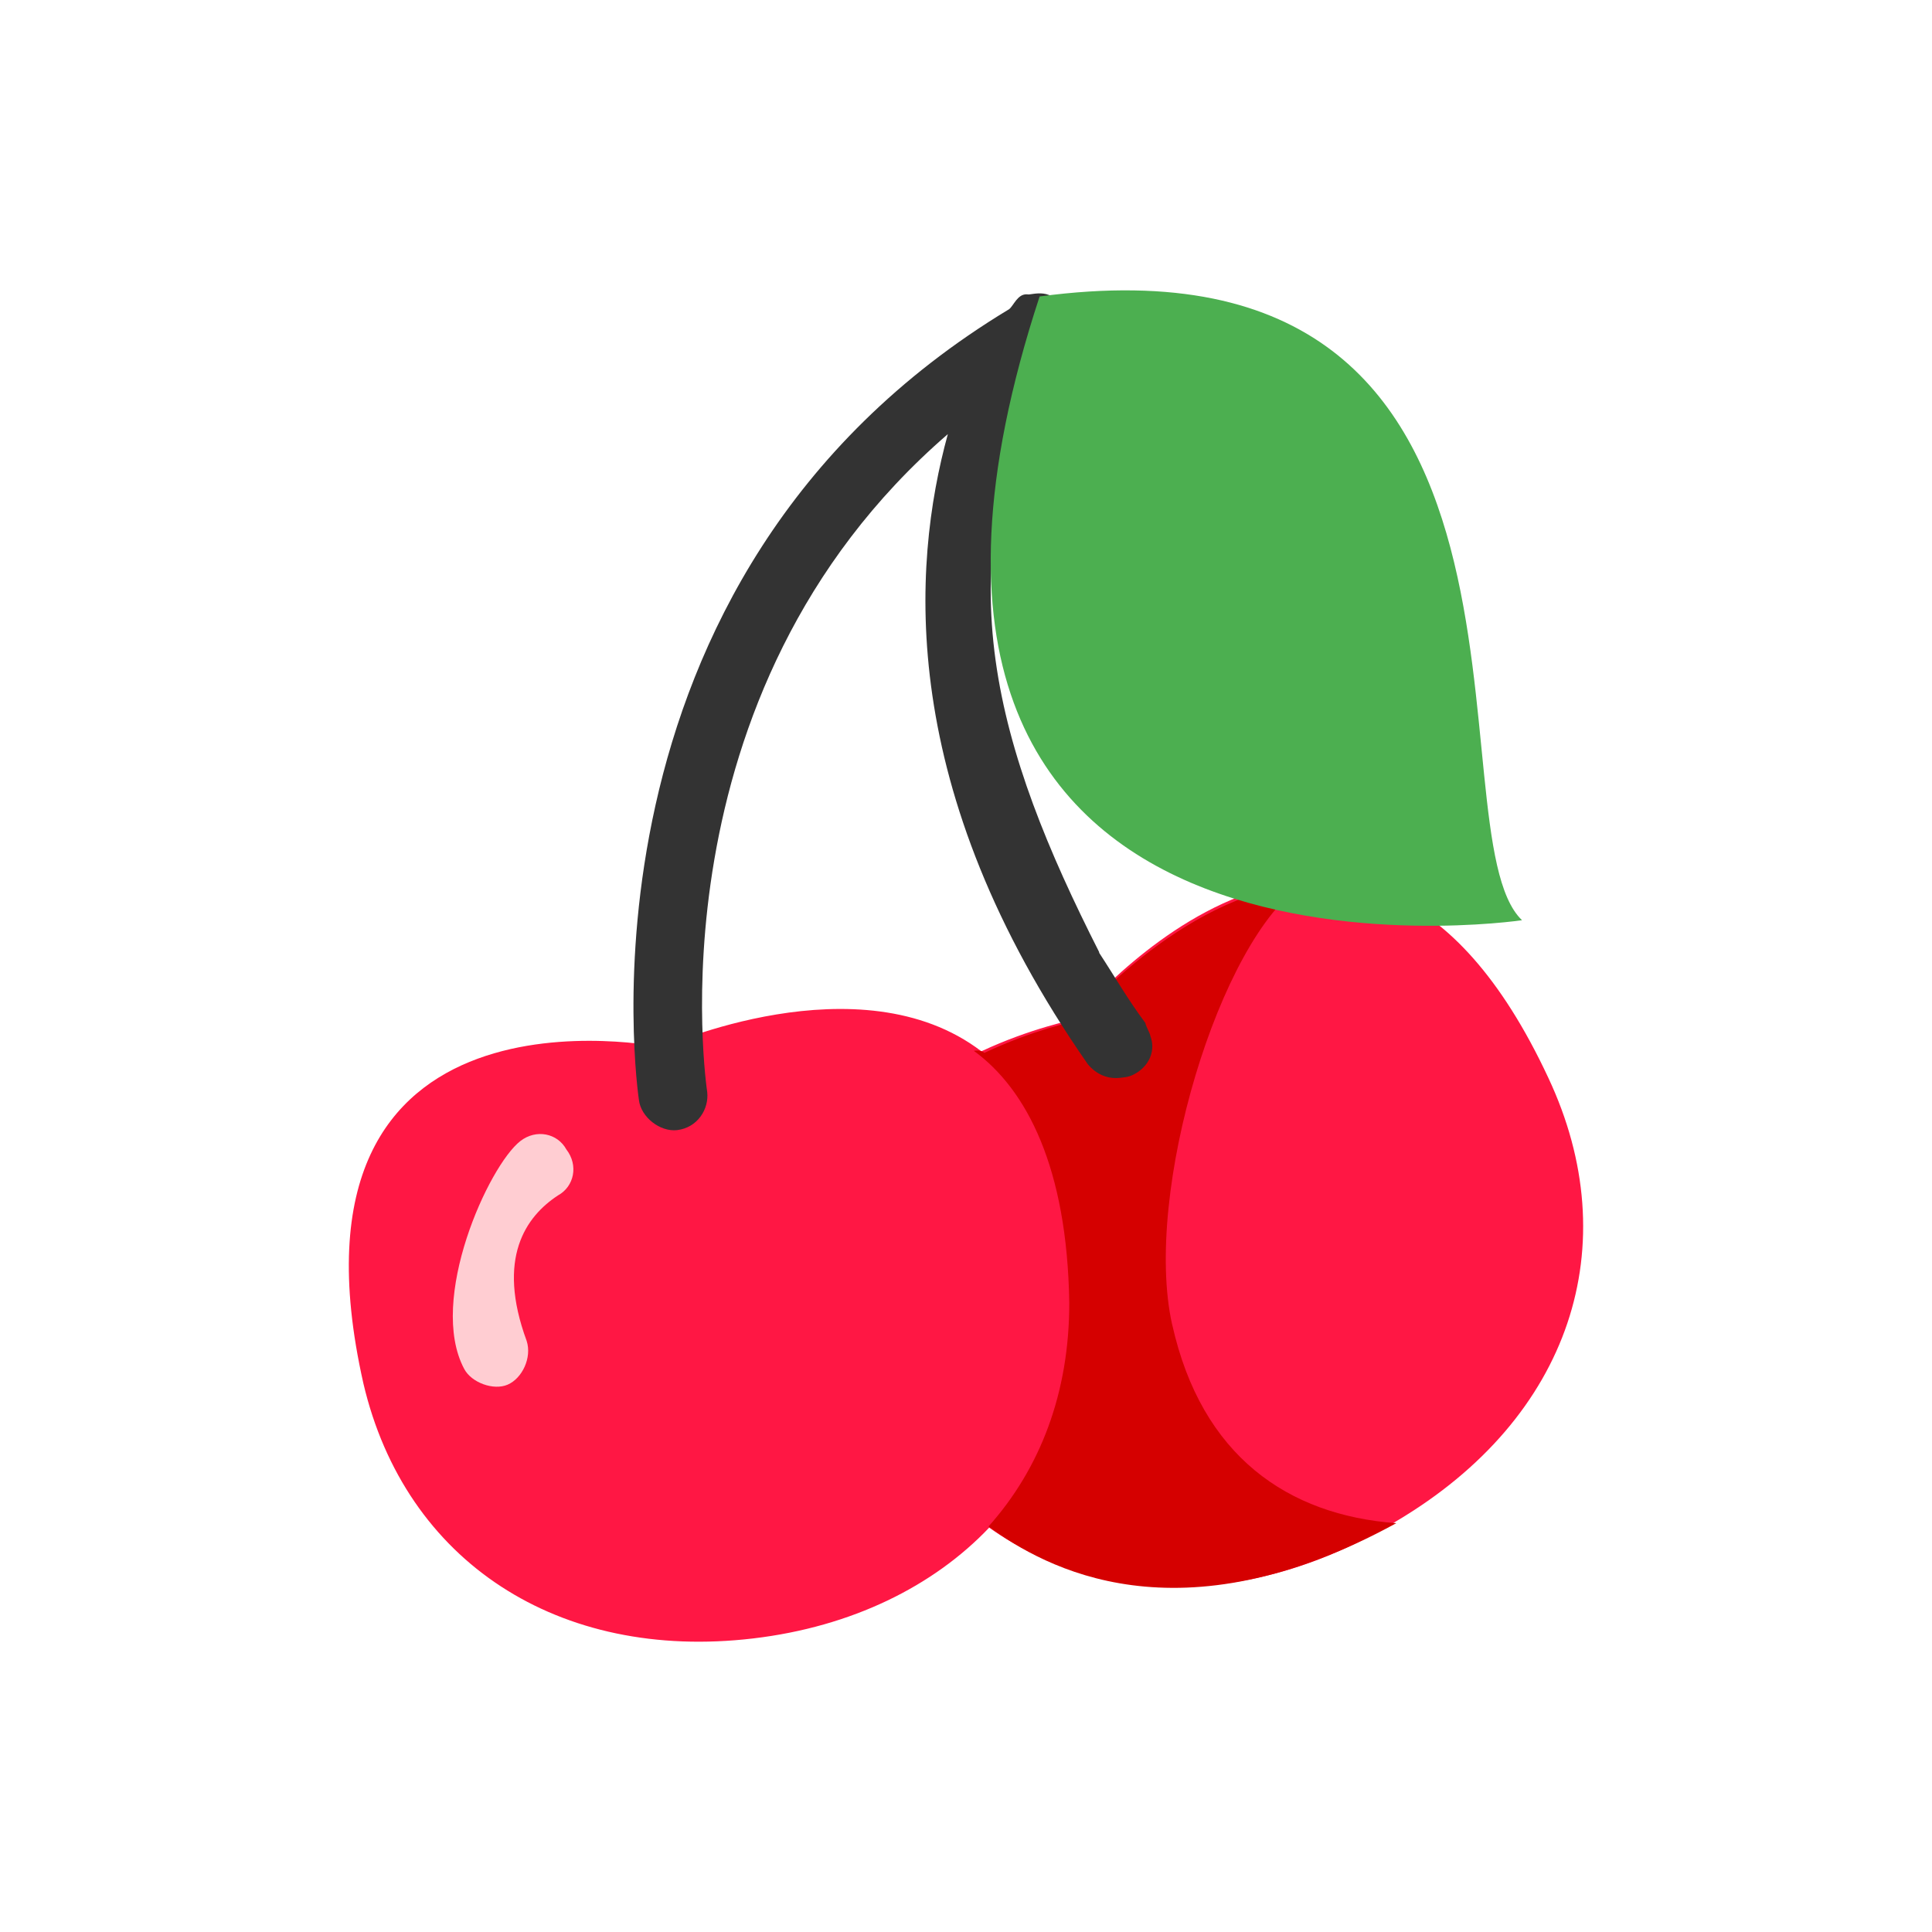 <svg version="1.1" viewBox="0 0 20 20" xmlns="http://www.w3.org/2000/svg">
  <g stroke-width="4.187">
    <path d="m16.028 11.157c-1.964-4.208-4.905-0.603-4.905-0.603s-0.455 0.09-0.964 0.329c-1.259-0.961-3.299-0.042-3.299-0.042s-4.074-0.844-3.098 3.481c0.433 1.847 2.022 2.877 4.035 2.639 1.024-0.121 1.869-0.543 2.443-1.147 1.172 0.828 2.747 0.822 4.217-0.068 1.807-1.072 2.384-2.859 1.571-4.589z" fill="#ff1744"/>
    <path d="m12.134 13.712c-0.304-1.361 0.495-3.997 1.359-4.564-1.275 0.115-2.374 1.426-2.374 1.426s-0.42 0.085-0.928 0.325c-0.038-0.029-0.075-0.025-0.11-0.021 0.549 0.401 0.966 1.211 0.988 2.605 0.002 0.931-0.299 1.718-0.836 2.319 0.588 0.432 1.968 1.2 4.221-0.034-1.12-0.083-2.015-0.693-2.319-2.054z" fill="#d50000"/>
    <path d="m4.806 14.172c-0.382-0.714 0.253-2.106 0.581-2.36 0.164-0.127 0.384-0.081 0.476 0.087 0.127 0.164 0.081 0.384-0.087 0.476-0.332 0.218-0.64 0.648-0.324 1.506 0.056 0.173-0.046 0.388-0.197 0.453-0.146 0.063-0.374-0.021-0.449-0.162z" fill="#ffcdd2"/>
    <path d="m11.38 9.859c-1.068-2.105-1.613-3.927-0.547-6.093 0.034-0.004 0.067-0.044 0.067-0.044 0.168-0.091 0.214-0.312 0.122-0.48-0.111-0.294-0.345-0.181-0.388-0.195-0.1-0.008-0.141 0.118-0.188 0.154-4.646 2.804-3.836 8.151-3.832 8.186 0.021 0.177 0.218 0.332 0.395 0.312 0.212-0.025 0.332-0.218 0.312-0.395-0.004-0.034-0.629-4.115 2.491-6.81-0.376 1.369-0.533 3.679 1.45 6.524 0.083 0.098 0.197 0.156 0.339 0.139 0.071-0.008 0.106-0.013 0.173-0.056 0.133-0.087 0.187-0.237 0.135-0.374-0.004-0.034-0.048-0.102-0.052-0.137-0.18-0.24-0.318-0.482-0.48-0.729z" fill="#333"/>
  </g>
  <path d="m15.756 9.526c-0.96-0.913 0.648-7.216-4.994-6.457-2.486 7.573 4.994 6.457 4.994 6.457z" fill="#4caf50" stroke-width="6.005"/>
</svg>
